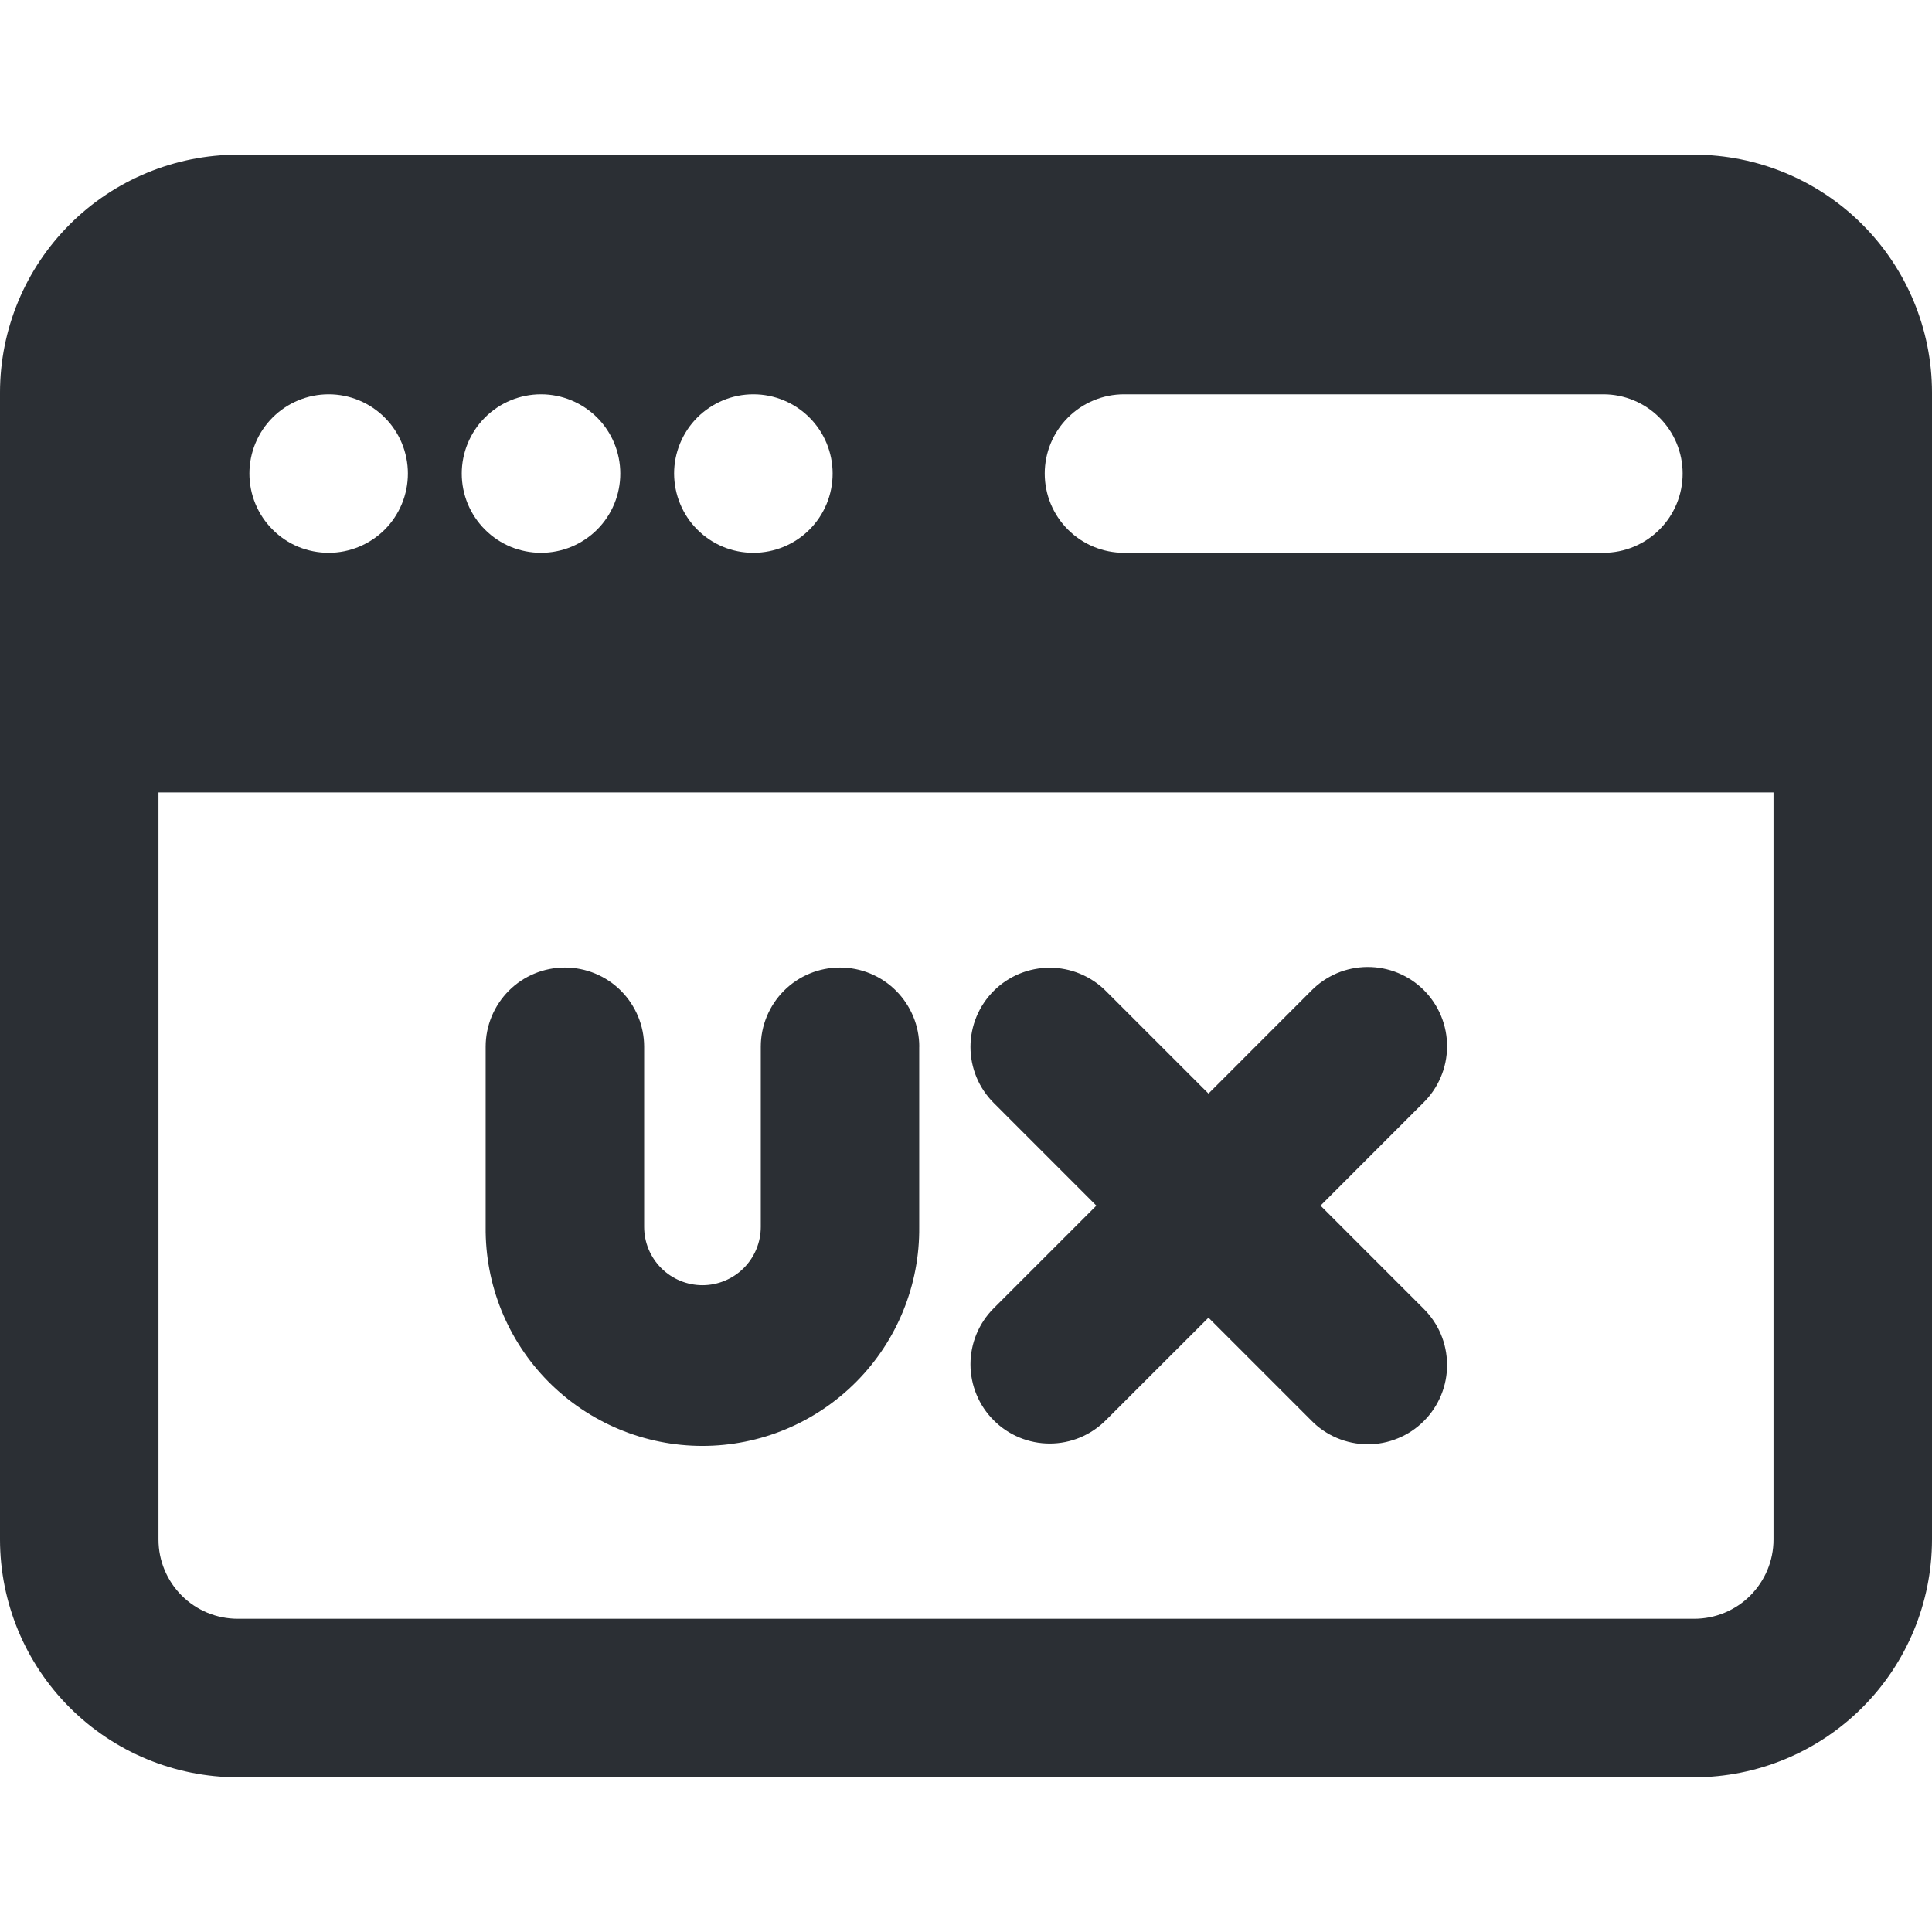 <svg width="32" height="32" viewBox="0 0 32 32" fill="none" xmlns="http://www.w3.org/2000/svg">
<path fill-rule="evenodd" clip-rule="evenodd" d="M23.572 18.268L21.872 19.969L23.572 21.669C23.696 21.791 23.796 21.935 23.864 22.095C23.932 22.255 23.967 22.427 23.968 22.601C23.97 22.774 23.936 22.947 23.87 23.108C23.804 23.268 23.707 23.414 23.584 23.537C23.461 23.66 23.315 23.758 23.154 23.823C22.994 23.89 22.822 23.923 22.648 23.922C22.474 23.921 22.302 23.885 22.142 23.817C21.982 23.749 21.837 23.65 21.716 23.525L20.016 21.825L18.315 23.525C18.193 23.647 18.048 23.744 17.889 23.81C17.73 23.876 17.559 23.91 17.387 23.91C17.214 23.91 17.044 23.876 16.884 23.81C16.725 23.744 16.58 23.647 16.459 23.525C16.337 23.404 16.24 23.259 16.174 23.099C16.108 22.94 16.074 22.77 16.074 22.597C16.074 22.425 16.108 22.254 16.174 22.095C16.24 21.936 16.337 21.791 16.459 21.669L18.159 19.969L16.459 18.268C16.337 18.146 16.24 18.002 16.174 17.843C16.108 17.683 16.074 17.513 16.074 17.34C16.074 17.168 16.108 16.997 16.174 16.838C16.24 16.679 16.337 16.534 16.459 16.412C16.581 16.29 16.725 16.194 16.884 16.128C17.044 16.062 17.214 16.028 17.387 16.028C17.559 16.028 17.73 16.062 17.889 16.128C18.048 16.194 18.193 16.29 18.315 16.412L20.016 18.113L21.716 16.412C21.837 16.288 21.982 16.189 22.142 16.12C22.302 16.052 22.474 16.017 22.648 16.016C22.821 16.015 22.994 16.048 23.154 16.114C23.315 16.18 23.461 16.277 23.584 16.4C23.707 16.523 23.804 16.669 23.87 16.83C23.936 16.991 23.97 17.163 23.968 17.337C23.967 17.511 23.932 17.683 23.863 17.842C23.796 18.002 23.696 18.147 23.572 18.268V18.268ZM15.225 17.337V20.321C15.23 20.796 15.141 21.267 14.962 21.707C14.784 22.146 14.52 22.547 14.186 22.884C13.852 23.221 13.455 23.489 13.017 23.672C12.579 23.855 12.109 23.949 11.634 23.949C11.16 23.949 10.69 23.855 10.252 23.672C9.814 23.489 9.416 23.221 9.082 22.884C8.748 22.547 8.485 22.146 8.306 21.707C8.128 21.267 8.039 20.796 8.044 20.321V17.337C8.044 16.989 8.182 16.656 8.428 16.409C8.674 16.163 9.008 16.025 9.356 16.025C9.704 16.025 10.038 16.163 10.284 16.409C10.53 16.656 10.669 16.989 10.669 17.337V20.321C10.669 20.577 10.771 20.823 10.952 21.004C11.133 21.185 11.379 21.287 11.635 21.287C11.891 21.287 12.136 21.185 12.318 21.004C12.499 20.823 12.601 20.577 12.601 20.321V17.337C12.601 16.989 12.739 16.656 12.985 16.409C13.231 16.163 13.565 16.025 13.913 16.025C14.261 16.025 14.595 16.163 14.841 16.409C15.087 16.656 15.226 16.989 15.226 17.337H15.225ZM28.062 26.812C28.41 26.812 28.744 26.674 28.99 26.428C29.236 26.181 29.375 25.848 29.375 25.5V13.125H2.625V25.5C2.625 25.848 2.764 26.182 3.01 26.428C3.256 26.674 3.589 26.812 3.938 26.812H28.062ZM28.062 2.562H3.938C2.894 2.564 1.893 2.979 1.155 3.717C0.416 4.455 0.001 5.456 0 6.5L0 25.5C0.001 26.544 0.416 27.545 1.155 28.283C1.893 29.021 2.894 29.436 3.938 29.438H28.062C29.106 29.436 30.107 29.021 30.845 28.283C31.583 27.545 31.999 26.544 32 25.5V6.5C31.999 5.456 31.583 4.455 30.845 3.717C30.107 2.979 29.106 2.564 28.062 2.562ZM5.444 9.156C5.271 9.156 5.101 9.122 4.941 9.057C4.782 8.991 4.637 8.894 4.516 8.772C4.269 8.526 4.131 8.192 4.131 7.844C4.131 7.496 4.269 7.162 4.515 6.916C4.761 6.67 5.095 6.531 5.443 6.531H5.444C5.616 6.531 5.787 6.565 5.946 6.631C6.105 6.697 6.25 6.794 6.372 6.916C6.494 7.038 6.59 7.182 6.656 7.341C6.722 7.501 6.756 7.671 6.756 7.844C6.756 8.016 6.722 8.187 6.656 8.346C6.59 8.505 6.494 8.65 6.372 8.772C6.25 8.894 6.105 8.99 5.946 9.056C5.787 9.122 5.616 9.156 5.444 9.156ZM8.961 9.156C8.789 9.156 8.618 9.122 8.459 9.057C8.3 8.991 8.155 8.894 8.033 8.772C7.911 8.65 7.815 8.506 7.748 8.347C7.682 8.187 7.648 8.017 7.648 7.844C7.648 7.672 7.682 7.501 7.748 7.342C7.814 7.183 7.91 7.038 8.032 6.916C8.278 6.67 8.612 6.531 8.96 6.531H8.961C9.31 6.531 9.643 6.67 9.89 6.916C10.136 7.162 10.274 7.496 10.274 7.844C10.274 8.192 10.136 8.526 9.89 8.772C9.643 9.018 9.31 9.156 8.961 9.156ZM12.479 9.156C12.306 9.156 12.136 9.123 11.976 9.057C11.817 8.991 11.672 8.894 11.55 8.772C11.428 8.651 11.332 8.506 11.266 8.347C11.2 8.188 11.166 8.017 11.165 7.845C11.165 7.672 11.199 7.502 11.265 7.342C11.331 7.183 11.427 7.038 11.549 6.916C11.671 6.794 11.816 6.698 11.975 6.631C12.134 6.565 12.305 6.531 12.477 6.531H12.479C12.827 6.531 13.161 6.67 13.407 6.916C13.653 7.162 13.791 7.496 13.791 7.844C13.791 8.192 13.653 8.526 13.407 8.772C13.161 9.018 12.827 9.156 12.479 9.156ZM18.617 6.531H26.557C26.905 6.531 27.239 6.67 27.485 6.916C27.732 7.162 27.87 7.496 27.87 7.844C27.87 8.192 27.732 8.526 27.485 8.772C27.239 9.018 26.905 9.156 26.557 9.156H18.617C18.269 9.156 17.935 9.018 17.689 8.772C17.442 8.526 17.304 8.192 17.304 7.844C17.304 7.496 17.442 7.162 17.689 6.916C17.935 6.67 18.269 6.531 18.617 6.531H18.617Z" fill="#2B2F34"/>
</svg>
